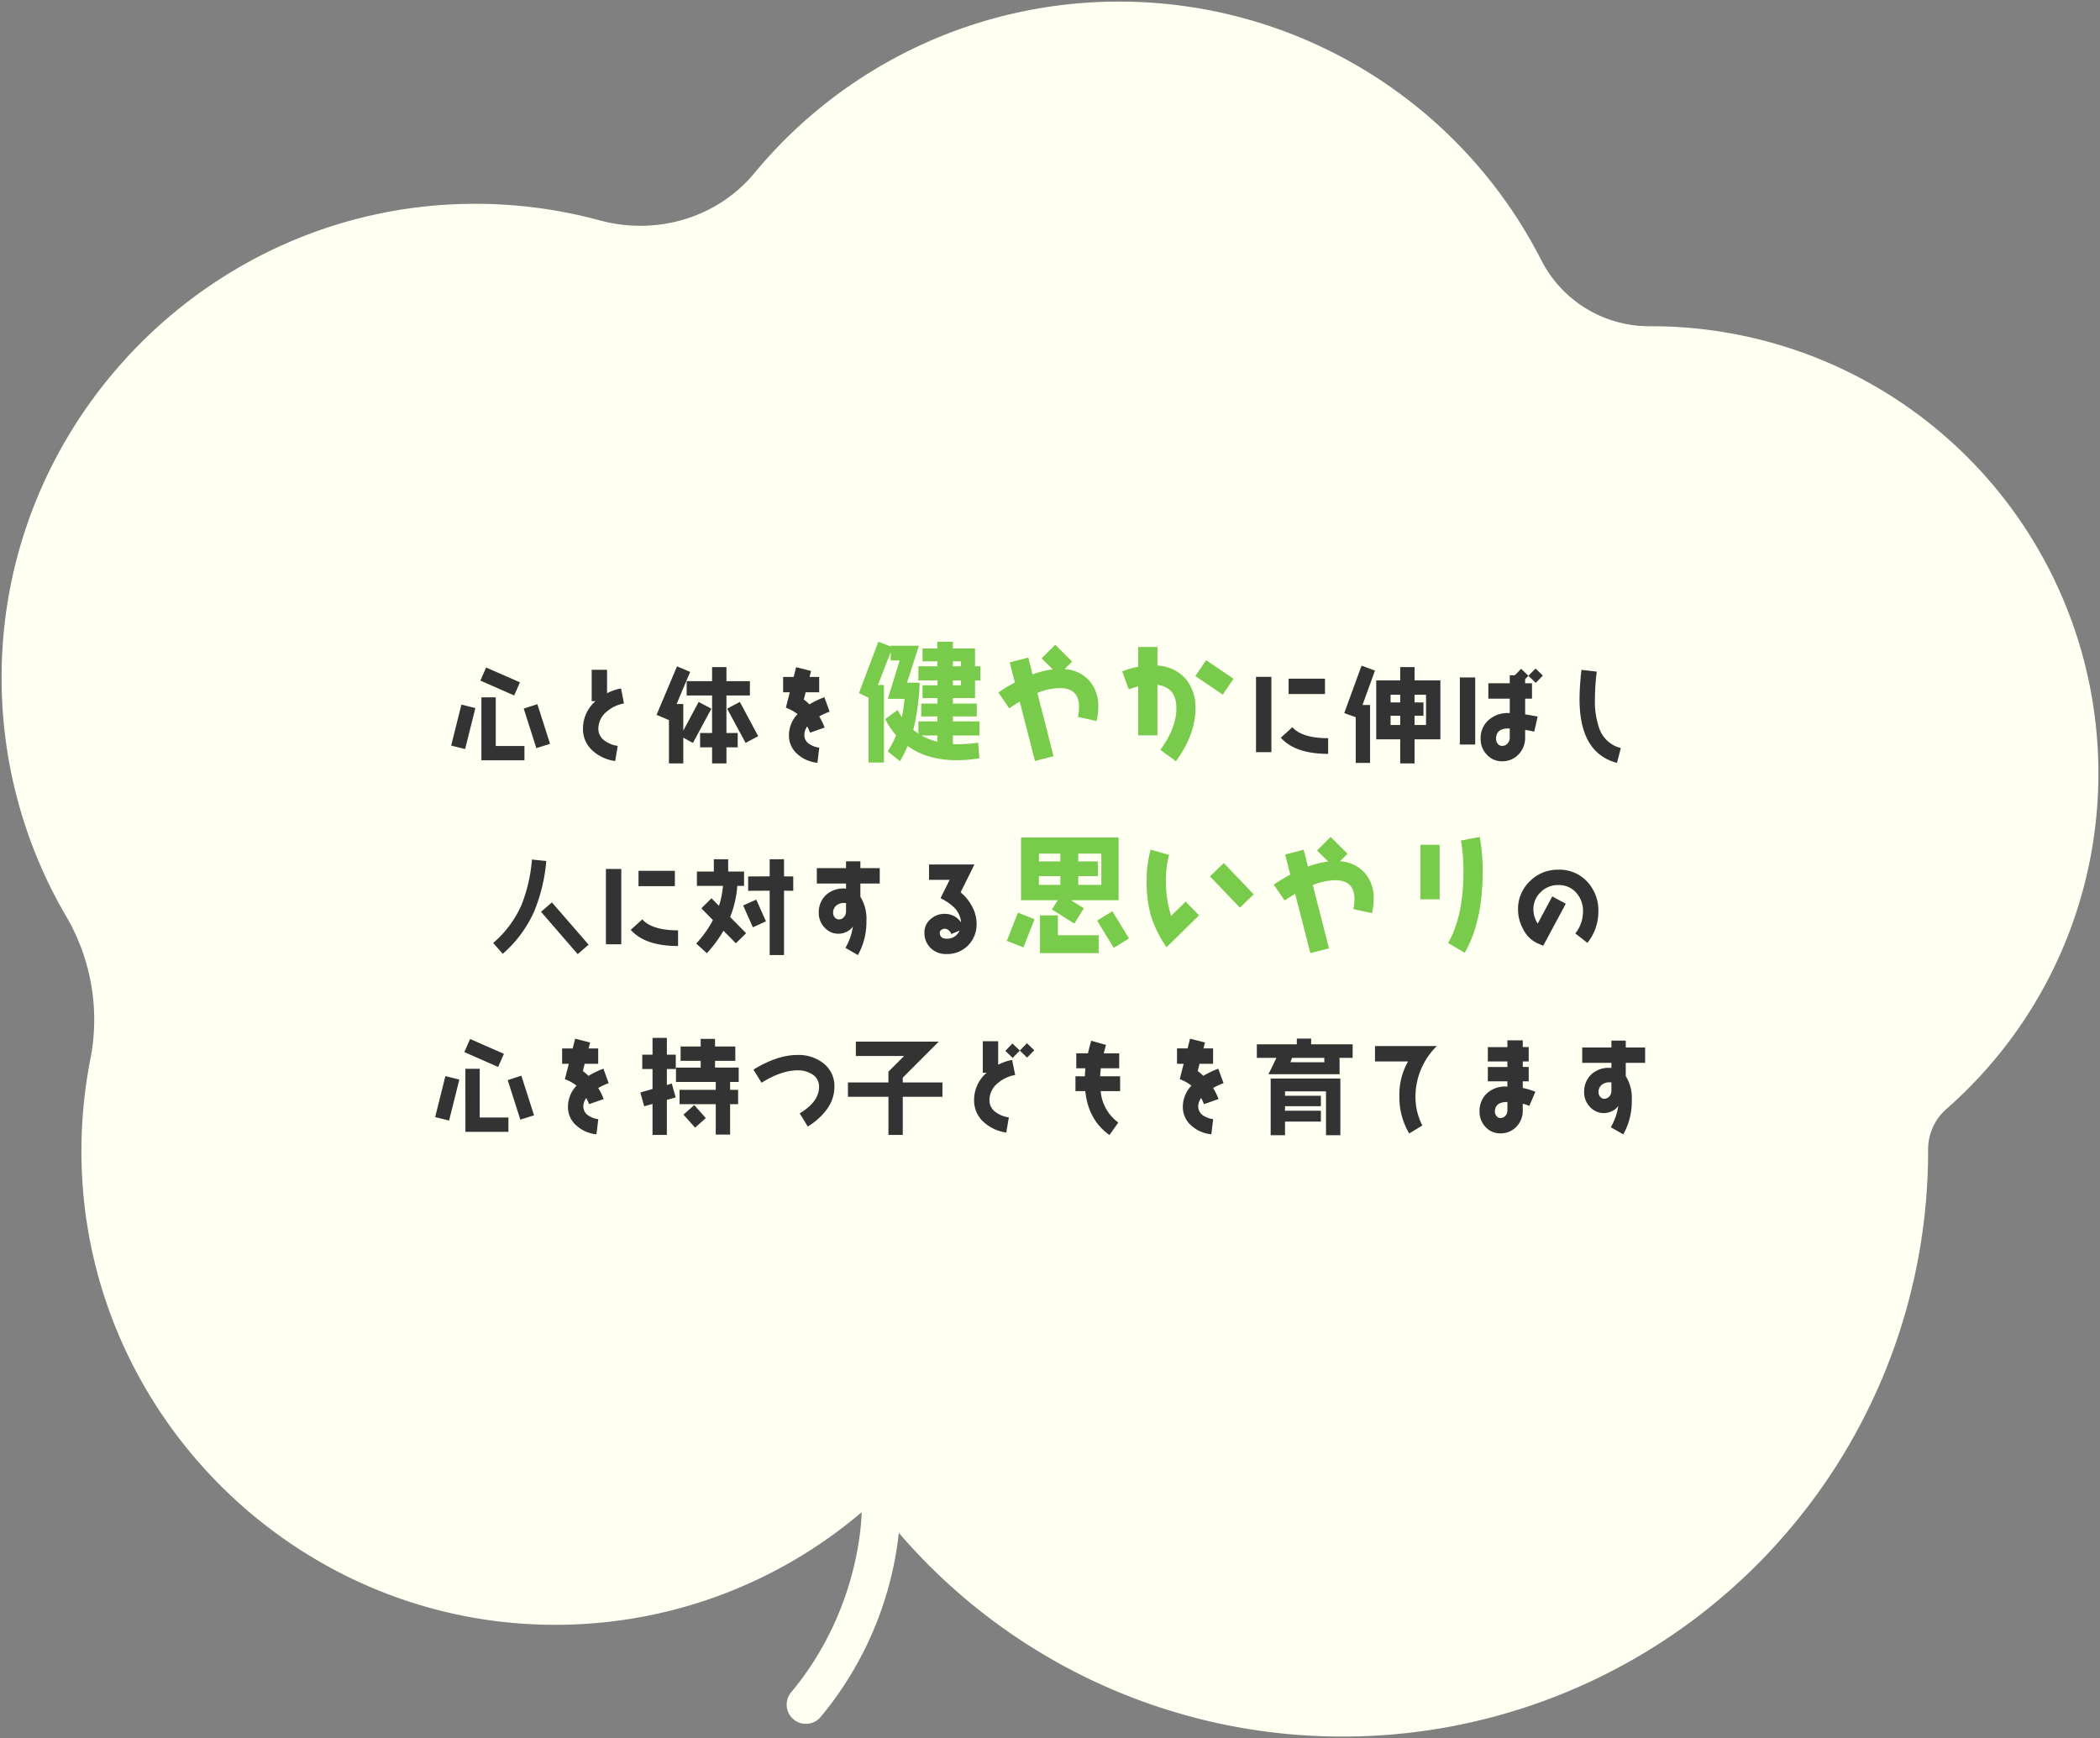 <svg xmlns="http://www.w3.org/2000/svg" width="655.745" height="542.744" viewBox="0 0 655.745 542.744">
  <rect x="0" y="0" width="655.745" height="542.744" fill="#808080" stroke="none"/>
  <g id="img_copy-1" transform="translate(-1070.5 -1077.502)">
    <path id="合体_7" data-name="合体 7" d="M-1469.832-3715.871a108.184,108.184,0,0,1-24.412,57.489,5.987,5.987,0,0,1-4.612,2.16,5.977,5.977,0,0,1-3.838-1.391,6,6,0,0,1-.768-8.45c19.952-23.943,21.86-50.3,22.029-56.259a147.348,147.348,0,0,1-97.839,35.153c-78.849-1.094-143.579-64.908-145.744-143.735a148.816,148.816,0,0,1,2.65-32.431,63.852,63.852,0,0,0-7.235-44.636,147.225,147.225,0,0,1-20.391-76.4c.742-79.539,65.263-144.822,144.788-146.454a148.077,148.077,0,0,1,41.938,5.125c17.657,4.8,36.659-.666,48.337-14.749A147.593,147.593,0,0,1-1401.025-4194a147.885,147.885,0,0,1,131.905,80.939,37.863,37.863,0,0,0,34.019,20.43h.256a139.59,139.59,0,0,1,139.59,139.59,139.2,139.2,0,0,1-47.419,104.781,16.862,16.862,0,0,0-5.759,12.729v.477a182.8,182.8,0,0,1-182.8,182.8A182.381,182.381,0,0,1-1469.832-3715.871Z" transform="translate(2821 5272.002)" fill="#fffff2" stroke="rgba(0,0,0,0)" stroke-miterlimit="10" stroke-width="1"/>
    <path id="パス_1127" data-name="パス 1127" d="M-182.5-22.976l10.56,4.64,1.792-4.1-10.56-4.64Zm.32,5.216V1.92h13.44V-2.56h-8.96v-15.2Zm-9.44,15.072,4.352,1.088,3.2-12.8-4.352-1.088ZM-168.96-14.24l3.936,12.352,4.288-1.344L-164.7-15.616Zm31.52.96-1.632-4.512a26.258,26.258,0,0,0-4.672,2.24,12.562,12.562,0,0,0-1.76-1.5l.576-2.272h4.224v-4.8h-3.008l.48-1.856-4.672-1.184-.768,3.04h-3.3v4.8h2.08l-1.216,4.8a14.375,14.375,0,0,1,3.648,2.016,9.558,9.558,0,0,0-2.688,6.56,7.605,7.605,0,0,0,2.72,5.984,10.891,10.891,0,0,0,6.176,2.656l.576-4.736A6.957,6.957,0,0,1-143.808-3.2a3.313,3.313,0,0,1-1.536-2.784,4.5,4.5,0,0,1,.9-2.656,12.686,12.686,0,0,1,.9,1.92l4.544-1.6a19.089,19.089,0,0,0-1.7-3.456A21.683,21.683,0,0,1-137.44-13.28Zm40.608-.384v-4.48h-7.392v-2.112h6.336v-4.48h-6.336V-27.1h-4.48v2.368h-6.272v4.48h6.272v2.112h-7.712v4.48H-104V-11.2h-11.3v4.48H-104v9.5h4.48v-9.5h2.5V-11.2h-2.5v-2.464ZM-107.1-2.368l-3.616-4.064-3.36,2.976,3.616,4.064ZM-116.48-17.7v-4.48h-2.784v-5.248h-4.48v5.248h-3.2v4.48h3.2v6.24l-3.808,1.088,1.216,4.32,2.592-.736V2.88h4.48V-8.064l2.752-.768-1.216-4.32-1.536.448V-17.7Zm49.536,5.632a8.952,8.952,0,0,0-3.488-7.456,12.482,12.482,0,0,0-8-2.56c-4.256,0-8.864,1.536-13.792,4.576l2.528,4.1c4.128-2.592,7.9-3.872,11.264-3.872a8.226,8.226,0,0,1,4.544,1.216A4.461,4.461,0,0,1-71.744-12.1q0,4.608-6.048,8.256l2.528,4.1A20.254,20.254,0,0,0-69.472-4.9,11.8,11.8,0,0,0-66.944-12.064Zm33.728,3.04V-13.5H-45.6v-1.5L-34.368-26.24H-60.256v4.48h15.072l-4.9,4.9v3.36H-62.72v4.48h12.64V2.88h4.48v-11.9ZM-4.544-23.552-6.816-25.76l-2.24,2.3-2.3-2.208-2.208,2.3,2.272,2.208,2.24-2.3,2.272,2.208ZM-10.5-15.84l-.96-4.7a16.328,16.328,0,0,0-4.352,1.5v-7.328h-4.8v9.824h1.216a11.191,11.191,0,0,0-3.936,8.512,9.048,9.048,0,0,0,3.04,6.944A13.227,13.227,0,0,0-13.28,2.144l.8-4.736a8.916,8.916,0,0,1-4.1-1.632,4.5,4.5,0,0,1-1.952-3.744,6.786,6.786,0,0,1,2.56-5.28A11.473,11.473,0,0,1-10.5-15.84Zm32.768,5.056v-4.64h-6.24c.064-.992.128-1.824.224-2.5h5.728v-4.672H17.152l.7-2.624-4.608-1.312c-.416,1.376-.736,2.688-1.024,3.936H8.576v4.672h2.88a23.45,23.45,0,0,0-.192,2.5H8.32v4.64h3.072c.64,6.048,3.168,10.592,7.552,13.7L21.7-.992a13.47,13.47,0,0,1-5.5-9.792Zm32.288-2.5-1.632-4.512a26.258,26.258,0,0,0-4.672,2.24,12.562,12.562,0,0,0-1.76-1.5l.576-2.272H51.3v-4.8H48.288l.48-1.856L44.1-27.168l-.768,3.04h-3.3v4.8h2.08l-1.216,4.8a14.375,14.375,0,0,1,3.648,2.016,9.558,9.558,0,0,0-2.688,6.56A7.605,7.605,0,0,0,44.576.032a10.891,10.891,0,0,0,6.176,2.656l.576-4.736A6.957,6.957,0,0,1,48.192-3.2a3.313,3.313,0,0,1-1.536-2.784,4.5,4.5,0,0,1,.9-2.656,12.687,12.687,0,0,1,.9,1.92l4.544-1.6a19.088,19.088,0,0,0-1.7-3.456A21.682,21.682,0,0,1,54.56-13.28Zm40.32-7.9v-4.224H81.92V-27.2H77.44v1.792H64.96v4.224h6.112c-1.184,2.5-2.016,4.192-2.5,5.12h22.24l-.032-5.12ZM91.04,2.976v-17.7H69.28v17.7h4.48V-1.28h11.2V-4.672H73.76V-6.08h11.2V-9.344H73.76V-10.72h12.8v13.7ZM86.08-19.808H75.424c.256-.672.448-1.152.544-1.376h10.08A5.331,5.331,0,0,0,86.08-19.808Zm35.1-5.056H101.856v4.8h10.336a20.655,20.655,0,0,0-2.72,10.752,22.088,22.088,0,0,0,3.072,11.744l4.1-2.5A19.119,19.119,0,0,1,114.5-9.056a21.809,21.809,0,0,1,1.76-8.608A21.376,21.376,0,0,1,121.184-24.864Zm30.752,14.272A20.912,20.912,0,0,0,148-11.776v-2.08h1.856v-4.48H148v-1.728h1.856v-4.48H148v-2.112h-4.8v2.112h-6.112v4.48H143.2v1.728h-6.112v4.48H143.2v1.664a8.394,8.394,0,0,0-6.24,1.952A7.446,7.446,0,0,0,134.5-4.352,6.807,6.807,0,0,0,136.384.416,6.124,6.124,0,0,0,140.992,2.4,6.734,6.734,0,0,0,146.016.32,7.18,7.18,0,0,0,148-4.8V-6.848a10.244,10.244,0,0,1,2.048.672ZM143.2-4.8a2.456,2.456,0,0,1-.608,1.7,2.023,2.023,0,0,1-1.6.7,1.415,1.415,0,0,1-1.184-.608,2.024,2.024,0,0,1-.512-1.344c0-2.016,1.28-3.04,3.808-3.04h.1Zm43.008-14.816v-4.8H180.16V-26.56h-4.48v2.144h-9.12v4.8h9.12v1.6a7.985,7.985,0,0,0-6.048,1.792,7.335,7.335,0,0,0-2.464,5.792,6.433,6.433,0,0,0,1.824,4.576,5.77,5.77,0,0,0,4.416,1.92,5.778,5.778,0,0,0,2.5-.64,4.608,4.608,0,0,0,1.92-1.6A18.385,18.385,0,0,1,175.488.48l3.9,2.24a21.1,21.1,0,0,0,2.656-10.688,12.992,12.992,0,0,0-1.888-7.52v-4.128ZM175.68-10.88a2.563,2.563,0,0,1-.64,1.728,2.07,2.07,0,0,1-1.632.736,1.608,1.608,0,0,1-1.248-.64,2.045,2.045,0,0,1-.512-1.376,2.872,2.872,0,0,1,1.024-2.336,3.722,3.722,0,0,1,2.464-.768h.544Z" transform="translate(1398 1429)" fill="#333"/>
    <g id="グループ_280" data-name="グループ 280" transform="translate(9 7)">
      <path id="パス_1779" data-name="パス 1779" d="M-44.2-13.4V-33H-74.68v19.6H-63.2l-1.84,2.88,7,4.4,3-4.76-4.04-2.52Zm3.24,11.92-5.2-8.48-4.76,2.92,5.2,8.52Zm-9.48,4.6v-5.6H-63.16v-6.2h-5.6V3.12Zm-20-10.6-5.2-2.04-3.48,8.8,5.2,2.04ZM-49.6-18.2h-7.2v-2.72h6.12v-4.6H-56.8v-2.44h7.2Zm-12.8-7.32h-6.68v-2.44h6.68Zm0,7.32h-6.68v-2.72h6.68ZM-2-15.24-11.36-25l-4.32,4.16,9.36,9.76ZM-19.08-8.68l-4.2-4.28L-27.8-8.52a35.129,35.129,0,0,1-1.64-10.92,30.1,30.1,0,0,1,1-8.12L-34.2-29.2a35.216,35.216,0,0,0-1.24,9.76A37.935,37.935,0,0,0-34.12-8.56a37.209,37.209,0,0,0,4.88,9.84ZM35.44-13.8a11.829,11.829,0,0,0-2.8-8.16,11.11,11.11,0,0,0-7.72-3.6l2.36-2.36L22-33.16l-4.24,4.24,3.48,3.44a28.545,28.545,0,0,0-6.32,1.56L13.6-29.16,7.8-27.68,9.4-21.4a59.038,59.038,0,0,0-5.16,3.12l3.4,4.96c1.08-.76,2.2-1.44,3.28-2.08L15.68,3.12l5.8-1.48L16.44-18.12a19.41,19.41,0,0,1,6.96-1.52c4.04,0,6.04,1.96,6.04,5.88a14.376,14.376,0,0,1-.36,3.12l5.84,1.28A19.7,19.7,0,0,0,35.44-13.8Zm34.04-8.56a58.168,58.168,0,0,0-.92-10.8l-5.88,1.12a53.764,53.764,0,0,1,.8,9.68q0,13.98-4.8,22.32L63.88,3C67.6-3.44,69.48-11.92,69.48-22.36ZM56.04-13.68V-30.72h-6v17.04Z" transform="translate(1455 1365)" fill="#79cb4b"/>
      <path id="パス_1778" data-name="パス 1778" d="M-78.5-1.056l2.976,3.392a37.935,37.935,0,0,0,9.76-13.088,52.937,52.937,0,0,0,3.84-15.9L-66.4-27.1a48.3,48.3,0,0,1-3.328,14.336A33.169,33.169,0,0,1-78.5-1.056Zm14.944-9.728L-52.1,2.432-48.7-.512-60.16-13.728Zm41.792-8v-4.8H-33.12v4.8ZM-20.768-.1v-4.9c-5.408,0-9.152-1.152-11.168-3.424l-3.616,3.264Q-31.088-.112-20.768-.1ZM-38.5-.64V-24.16h-4.8V-.64Zm53.7-16.7v-4.48l-2.88-.032V-27.2H7.84v5.344l-6.72.032v4.48l6.72-.032V2.72h4.48v-20.1ZM6.688-7.808l-3.04-6.784-4.1,1.824,3.04,6.816ZM.48-4.1-4.512-9.152a31.888,31.888,0,0,0,2.24-9.728H-.16v-4.48H-5.12V-27.2H-9.6v3.84h-5.28v4.48h8.128A25.757,25.757,0,0,1-8-12.672l-2.336-2.336L-13.5-11.872l3.616,3.68A34.63,34.63,0,0,1-15.1-.864l3.328,3.008A40.389,40.389,0,0,0-6.592-4.864L-2.72-.96Zm41.728-15.52v-4.8H36.16V-26.56H31.68v2.144H22.56v4.8h9.12v1.6a7.985,7.985,0,0,0-6.048,1.792,7.335,7.335,0,0,0-2.464,5.792,6.433,6.433,0,0,0,1.824,4.576,5.77,5.77,0,0,0,4.416,1.92,5.778,5.778,0,0,0,2.5-.64,4.608,4.608,0,0,0,1.92-1.6A18.385,18.385,0,0,1,31.488.48l3.9,2.24A21.1,21.1,0,0,0,38.048-7.968a12.992,12.992,0,0,0-1.888-7.52v-4.128ZM31.68-10.88a2.563,2.563,0,0,1-.64,1.728,2.07,2.07,0,0,1-1.632.736,1.608,1.608,0,0,1-1.248-.64,2.045,2.045,0,0,1-.512-1.376,2.871,2.871,0,0,1,1.024-2.336,3.722,3.722,0,0,1,2.464-.768h.544ZM72.448-7.1a11.321,11.321,0,0,0-1.44-5.408,13.805,13.805,0,0,0-3.552-4.352l4.32-8.7H57.6v4.8h6.432L61.184-15.04A17.182,17.182,0,0,1,65.472-12.1a7.378,7.378,0,0,1,2.144,4.64,6.112,6.112,0,0,0-5.152-2.688,6.4,6.4,0,0,0-4.352,1.632,5.271,5.271,0,0,0-1.952,4.16A6.508,6.508,0,0,0,58.08.512,6.759,6.759,0,0,0,63.008,2.4,9.113,9.113,0,0,0,69.792-.288,9.338,9.338,0,0,0,72.448-7.1ZM67.136-4.928A4.141,4.141,0,0,1,63.008-2.4c-1.376,0-2.048-.64-2.048-1.952a.962.962,0,0,1,.512-.8,1.871,1.871,0,0,1,.992-.352,1.929,1.929,0,0,1,1.28.512,2.786,2.786,0,0,1,.832,1.152Z" transform="translate(1294 1366)" fill="#333"/>
      <path id="パス_1780" data-name="パス 1780" d="M12.608-10.88A13.092,13.092,0,0,0,9.12-20.192,11.8,11.8,0,0,0,.1-23.936,12.219,12.219,0,0,0-8.8-20.32a11.907,11.907,0,0,0-3.68,8.864A12.507,12.507,0,0,0-10.912-5.44,9.344,9.344,0,0,0-6.624-1.056q1.056.48,2.016.864l7.04-13.12-4.224-2.272L-6.336-7.1A8.308,8.308,0,0,1-7.68-11.456a7.364,7.364,0,0,1,2.272-5.472A7.555,7.555,0,0,1,.1-19.136,7.113,7.113,0,0,1,5.728-16.7a8.43,8.43,0,0,1,2.08,5.824,10.96,10.96,0,0,1-2.4,6.848L9.184-1.088A15.535,15.535,0,0,0,12.608-10.88Z" transform="translate(1548 1366)" fill="#333"/>
    </g>
    <g id="グループ_279" data-name="グループ 279" transform="translate(8 4)">
      <path id="パス_1775" data-name="パス 1775" d="M-54.5-22.976l10.56,4.64,1.792-4.1-10.56-4.64Zm.32,5.216V1.92h13.44V-2.56H-49.7v-15.2Zm-9.44,15.072L-59.264-1.6l3.2-12.8-4.352-1.088ZM-40.96-14.24l3.936,12.352,4.288-1.344L-36.7-15.616Zm31.3-1.6-.928-4.7a16.328,16.328,0,0,0-4.352,1.5v-7.328h-4.8v9.824h1.184a11.266,11.266,0,0,0-3.9,8.512,8.972,8.972,0,0,0,3.008,6.944,13.218,13.218,0,0,0,7.04,3.232l.8-4.736a8.916,8.916,0,0,1-4.1-1.632,4.5,4.5,0,0,1-1.952-3.744,6.881,6.881,0,0,1,2.56-5.28A11.222,11.222,0,0,1-9.664-15.84ZM32.256-5.632,26.528-16.32,22.56-14.208,28.32-3.52Zm-2.592-12.7v-4.48H22.336V-27.2h-4.48v4.384H9.92v4.48h7.936V-6.624H14.112v4.48h3.744V2.88h4.48V-2.144h3.52v-4.48h-3.52V-18.336ZM17.632-14.208,13.664-16.32l-4.8,8.96v-8.32H6.784L11.008-25.7l-4.1-1.728L.512-12.288l3.872,1.632V2.88h4.48V-5.152L11.872-3.52Zm36.928.928-1.632-4.512a26.258,26.258,0,0,0-4.672,2.24,12.562,12.562,0,0,0-1.76-1.5l.576-2.272H51.3v-4.8H48.288l.48-1.856L44.1-27.168l-.768,3.04h-3.3v4.8h2.08l-1.216,4.8a14.375,14.375,0,0,1,3.648,2.016,9.558,9.558,0,0,0-2.688,6.56A7.605,7.605,0,0,0,44.576.032a10.891,10.891,0,0,0,6.176,2.656l.576-4.736A6.957,6.957,0,0,1,48.192-3.2a3.313,3.313,0,0,1-1.536-2.784,4.5,4.5,0,0,1,.9-2.656,12.687,12.687,0,0,1,.9,1.92l4.544-1.6a19.088,19.088,0,0,0-1.7-3.456A21.682,21.682,0,0,1,54.56-13.28Z" transform="translate(1267 1309)" fill="#333"/>
      <path id="パス_1777" data-name="パス 1777" d="M-37.76-18.784v-4.8H-49.12v4.8ZM-36.768-.1v-4.9c-5.408,0-9.152-1.152-11.168-3.424l-3.616,3.264Q-47.088-.112-36.768-.1ZM-54.5-.64V-24.16h-4.8V-.64ZM-28.16-11.552V2.72h4.48V-15.36h-2.368l3.9-10.752-4.192-1.536-5.408,14.816ZM-9.792-9.12V-12h2.784v-4.16H-9.792v-2.4h3.584v9.44ZM-14.272-12v2.88H-17.28V-12Zm0-6.56v2.4H-17.28v-2.4Zm0-8.64v4.16H-21.76v18.4h7.488V2.88h4.48V-4.64h8.064v-18.4H-9.792V-27.2Zm44.544,2.656L28-26.752,25.76-24.48l-2.272-2.176L21.5-24.64H19.936v2.5H13.248v4.8h6.688v4.512A9.045,9.045,0,0,0,13.5-10.816a7.5,7.5,0,0,0-2.656,6.08A6.893,6.893,0,0,0,12.8.16a6.162,6.162,0,0,0,4.7,2.048A6.856,6.856,0,0,0,22.688.064a7.343,7.343,0,0,0,2.048-5.28V-7.584c.992.16,1.952.32,2.848.544l1.056-4.7c-1.216-.256-2.528-.48-3.9-.7v-4.9H26.88v-4.8H24.736v-1.28L25.76-24.48l2.3,2.208ZM9.152-3.008v-20.96h-4.8v20.96ZM19.936-5.216a2.7,2.7,0,0,1-.672,1.856,2.212,2.212,0,0,1-1.76.768,1.623,1.623,0,0,1-1.312-.672,2.326,2.326,0,0,1-.544-1.472c0-2.208,1.28-3.3,3.84-3.3h.448Zm34.688,3.3A9.57,9.57,0,0,1,47.936-7.9a25.493,25.493,0,0,1-1.408-9.28,73.576,73.576,0,0,1,.576-8.608l-4.768-.544a78.46,78.46,0,0,0-.608,9.152q0,16.8,11.68,19.9Z" transform="translate(1514 1309)" fill="#333"/>
      <path id="パス_1776" data-name="パス 1776" d="M38.64-22.04v-4.4H36.96V-32H30.04v-2.12h-4.8V-32H20.56v4h4.68v1.56H19.28v4.4h5.96v1.52H20.56v4h4.68v1.72H20.16v4h5.08v1.56H19.28v3.8c-.56-.36-1.08-.76-1.6-1.16a71.734,71.734,0,0,0,2-14.72H15.72l3.72-11.56h-8.8v.24L6.76-34.12.72-18.08l3,1.44V3.6h4.8V-20.6H6.64l4-10.28v2.6h2.8l-3.72,12h5.24a50.033,50.033,0,0,1-.84,5.72A25.27,25.27,0,0,1,12.8-12.8L8.92-9.96a23.968,23.968,0,0,0,3.4,5.08,37.492,37.492,0,0,1-2.6,5l3.8,3.08a37.888,37.888,0,0,0,2.4-4.76c4.12,2.96,9.2,4.44,15.32,4.44a44.519,44.519,0,0,0,7.08-.6L37.96-2.6a41.749,41.749,0,0,1-6.08.48c-.64,0-1.24,0-1.84-.04V-4.84h8.32v-4.4H30.04V-10.8h7.48v-4H30.04v-1.72h6.92v-5.52Zm-6.08-4.4H30.04V-28h2.52Zm0,5.92H30.04v-1.52h2.52ZM25.24-2.88a20.341,20.341,0,0,1-5-1.96h5ZM75.44-13.8a11.829,11.829,0,0,0-2.8-8.16,11.11,11.11,0,0,0-7.72-3.6l2.36-2.36L62-33.16l-4.24,4.24,3.48,3.44a28.545,28.545,0,0,0-6.32,1.56L53.6-29.16l-5.8,1.48,1.6,6.28a59.038,59.038,0,0,0-5.16,3.12l3.4,4.96c1.08-.76,2.2-1.44,3.28-2.08L55.68,3.12l5.8-1.48L56.44-18.12a19.41,19.41,0,0,1,6.96-1.52c4.04,0,6.04,1.96,6.04,5.88a14.376,14.376,0,0,1-.36,3.12l5.84,1.28A19.7,19.7,0,0,0,75.44-13.8Zm42.24-8.76-8.56-5.8-3.36,4.96,8.56,5.8ZM105.8-13.32a13.779,13.779,0,0,0-3.12-9.28,12.612,12.612,0,0,0-8.76-4.08v-5.8h-6v6.16a31.661,31.661,0,0,0-5,1.44l2.04,5.64a27.967,27.967,0,0,1,2.96-.92V-4.88h6V-20.64c3.96.52,5.92,2.96,5.92,7.32,0,4.08-1.68,8.4-5,12.96L99.68,3.2C103.76-2.36,105.8-7.88,105.8-13.32Z" transform="translate(1330 1308)" fill="#79cb4b"/>
    </g>
  </g>
</svg>
